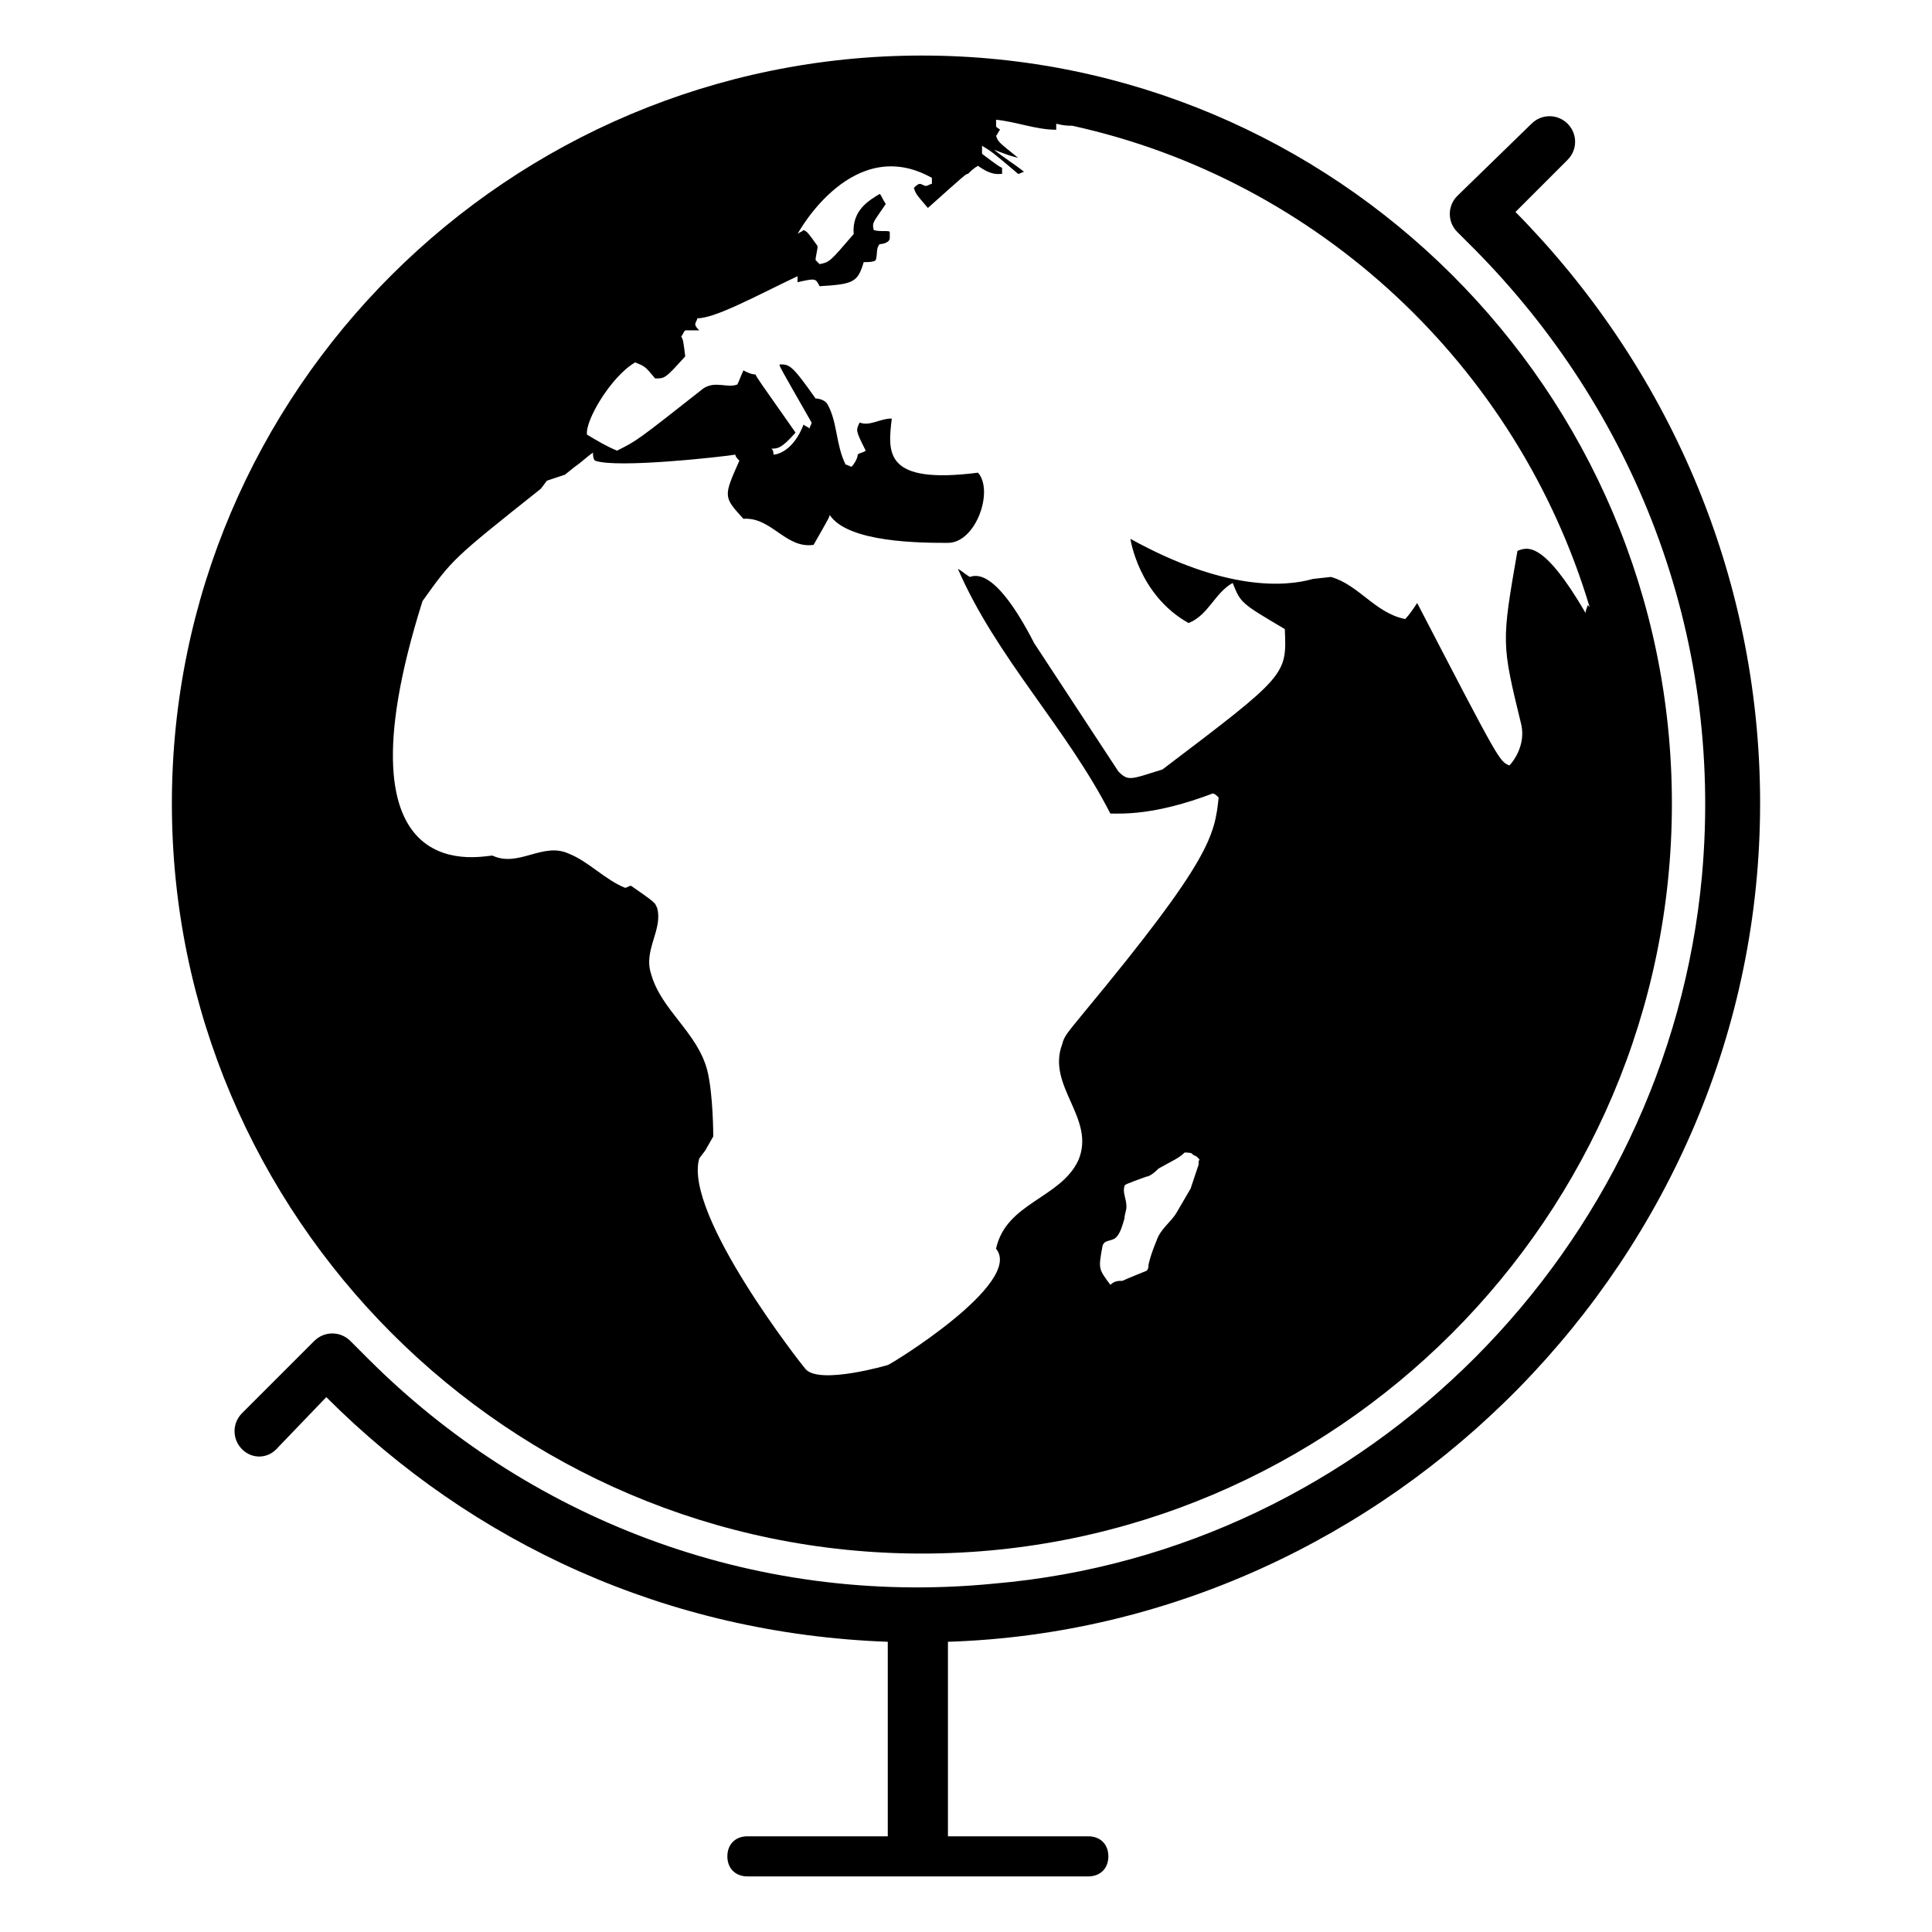 <?xml version="1.0" encoding="UTF-8"?>
<!-- The Best Svg Icon site in the world: iconSvg.co, Visit us! https://iconsvg.co -->
<svg fill="#000000" width="800px" height="800px" version="1.1" viewBox="144 144 512 512" xmlns="http://www.w3.org/2000/svg">
 <g>
  <path d="m610.45 356.95c0-61.117-24.977-116.39-64.836-156.78l13.816-13.816c2.656-2.656 2.656-6.91 0-9.566s-6.91-2.656-9.566 0l-19.66 19.129c-2.656 2.656-2.656 6.91 0 9.566l4.781 4.781c41.453 41.984 65.898 100.97 60.055 165.81-9.035 98.848-88.75 179.1-187.6 187.6-64.836 6.379-124.36-18.07-165.81-59.523l-4.781-4.781c-2.656-2.656-6.91-2.656-9.566 0l-19.133 19.133c-2.656 2.656-2.656 6.91 0 9.566s6.906 2.656 9.566-0.531l12.754-13.285c38.797 38.797 90.344 62.711 148.8 64.836v51.551h-37.199c-3.188 0-5.312 2.125-5.312 5.312s2.125 5.312 5.312 5.312h90.344c3.188 0 5.312-2.125 5.312-5.312s-2.125-5.312-5.312-5.312h-37.199v-51.551c116.91-3.723 215.23-102.04 215.23-222.14z"/>
  <path d="m388.31 555.71c109.48 0 198.76-89.281 198.76-198.76-0.004-109.48-89.285-198.23-198.76-198.23-109.48 0-198.76 88.75-198.76 198.23 0 109.48 89.281 198.76 198.76 198.76zm71.211-96.723-3.719 6.379c-1.594 2.656-4.25 4.25-5.312 7.441 0 0-1.594 3.719-2.125 6.379 0 0.531 0 1.062-0.531 1.594 0 0-5.312 2.125-6.379 2.656-1.062 0-2.125 0-3.188 1.062-3.188-4.25-3.188-4.25-2.125-10.098 0 0 0-0.531 0.531-1.062s1.594-0.531 2.656-1.062c1.594-1.062 2.125-3.719 2.656-5.312 0-1.062 0.531-2.125 0.531-3.188 0-2.125-1.062-3.719-0.531-5.312 0-0.531 0-0.531 5.848-2.656 0.531 0 1.594-0.531 3.188-2.125 3.719-2.125 5.312-2.656 6.91-4.25 0.531 0 2.125 0 2.125 0.531l1.062 0.531 0.531 0.531s0.531 0.531 0 0.531v0.531 0.531zm-203.54-155.71c7.973-11.16 7.973-11.16 31.355-29.762l1.594-2.125 4.781-1.594 2.656-2.125c1.594-1.062 3.188-2.656 4.781-3.719 0 0.531 0 1.594 0.531 2.125 5.848 2.125 34.012-1.062 37.199-1.594 0 0.531 0.531 1.062 1.062 1.594-4.25 9.566-4.25 9.566 1.062 15.41 7.441-0.531 11.16 7.973 18.602 6.91 4.25-7.441 4.25-7.441 4.25-7.973 4.781 7.441 24.445 7.441 31.355 7.441 7.441 0 12.223-13.816 7.973-18.602-24.977 3.188-23.914-5.312-22.852-14.348-3.188 0-5.848 2.125-8.504 1.062-1.062 2.125-1.062 2.125 1.594 7.441-0.531 0.531-1.594 0.531-2.125 1.062 0 1.062-1.062 2.656-1.594 3.188-0.531 0-1.062-0.531-1.594-0.531-2.656-5.312-2.125-11.16-4.781-15.941-0.531-1.062-2.125-1.594-3.188-1.594-6.379-9.035-6.91-9.035-9.566-9.035 0 0.531 0 0.531 8.504 15.41 0 0.531-0.531 1.062-0.531 1.594-0.531-0.531-1.062-0.531-1.594-1.062-2.656 6.91-6.91 7.973-7.973 7.973 0-0.531 0-1.062-0.531-1.594 1.594 0 2.656 0 6.379-4.25-10.098-14.348-10.098-14.348-10.629-15.41-1.062 0-2.125-0.531-3.188-1.062-0.531 1.062-1.062 2.656-1.594 3.719-2.656 1.062-5.848-1.062-9.035 1.062-17.539 13.816-17.539 13.816-22.852 16.477-2.656-1.062-5.312-2.656-7.973-4.25-0.531-3.719 6.379-15.41 12.754-19.133 2.656 1.062 2.656 1.062 5.312 4.25 2.656 0 2.656 0 7.973-5.848-0.531-4.25-0.531-4.25-1.062-5.312 0.531-0.531 0.531-1.062 1.062-1.594h3.719c-0.531-0.531-1.062-1.062-1.062-1.594s0.531-1.062 0.531-1.594c4.781 0 15.41-5.848 26.57-11.16v1.594c4.781-1.062 4.781-1.062 5.848 1.062 9.035-0.531 10.098-1.062 11.691-6.379 1.062 0 2.656 0 3.188-0.531 0.531-1.594 0-3.188 1.062-4.25 1.062 0 2.656-0.531 2.656-1.594v-1.594c0-0.531-2.656 0-4.25-0.531-0.531-2.125 0-2.125 3.188-6.91-1.055-1.602-1.055-2.137-1.59-2.668-2.656 1.594-7.441 4.25-6.91 10.629-6.379 7.441-6.379 7.441-9.035 7.973l-1.062-1.062c0-1.062 0.531-2.656 0.531-3.719-2.656-3.719-2.656-3.719-3.719-4.25-0.531 0.531-1.062 0.531-1.594 1.062 0.531-1.062 14.879-26.57 35.605-14.879v1.594c-0.531 0-1.062 0.531-1.594 0.531s-1.062-0.531-1.594-0.531-1.062 0.531-1.594 1.062c0.531 1.594 0.531 1.594 3.719 5.312 10.098-9.035 10.098-9.035 10.629-9.035 0.531-0.531 1.594-1.594 2.656-2.125 3.719 2.656 5.312 2.125 6.379 2.125v-1.594c-1.062-0.531-1.062-0.531-5.312-3.719v-2.125c2.656 1.594 2.656 1.594 9.566 7.441 0.531 0 1.062-0.531 1.594-0.531-2.656-2.125-5.312-3.719-7.973-5.848 4.254 1.59 4.254 1.59 6.379 2.125-5.312-4.25-5.312-4.25-5.848-5.848 0.531-0.531 0.531-1.062 1.062-1.594-0.531-0.531-1.062-0.531-1.062-1.062v-1.594c5.312 0.531 10.629 2.656 15.941 2.656v-1.594c2.125 0.531 3.188 0.531 4.25 0.531 65.367 14.348 117.98 63.773 137.11 127.55l-0.531-0.531c0 0.531-0.531 1.062-0.531 2.125-11.16-19.133-15.41-17.539-18.07-16.477-4.25 24.445-4.25 24.445 1.062 46.234 1.062 5.312-2.125 9.566-3.188 10.629-2.656-1.062-2.656-1.062-24.445-43.047-1.062 1.594-2.125 3.188-3.188 4.25-7.973-1.594-12.223-9.035-19.664-11.16l-4.781 0.531c-7.441 2.125-23.383 3.188-48.363-10.629 0 0 2.125 14.879 15.41 22.32 5.312-2.125 6.91-7.973 11.691-10.629 2.125 5.312 2.125 5.312 13.816 12.223 0.531 12.223 0.531 12.223-32.418 37.199-8.504 2.656-9.035 3.188-11.691 0.531l-22.32-34.012c-10.098-19.664-15.41-18.07-17.008-17.539-1.062-0.531-2.125-1.594-3.188-2.125 10.098 23.383 28.699 41.984 40.391 64.836 3.188 0 11.691 0.531 27.105-5.312 0.531 0 1.062 0.531 1.594 1.062-1.062 10.098-2.125 16.477-35.605 56.863-4.781 5.848-5.312 6.379-5.848 8.504-4.25 11.16 9.035 19.664 4.25 30.824-4.781 10.098-19.133 11.16-21.789 23.383 7.441 9.035-28.168 30.824-28.699 30.824 0 0-18.07 5.312-21.789 1.062-0.531-0.531-32.418-40.922-28.168-55.801l1.594-2.125 2.125-3.719s0-11.16-1.594-17.539c-2.656-10.098-12.223-15.941-14.879-25.508-2.125-6.379 3.188-11.691 1.594-17.539l-0.531-1.062c-1.062-1.062-1.062-1.062-6.379-4.781-0.531 0-1.062 0.531-1.594 0.531-5.312-2.125-9.566-6.91-14.879-9.035-6.91-3.188-13.285 3.719-20.195 0.531-1.055-0.527-43.57 11.695-18.594-67.488z"/>
 </g>
</svg>